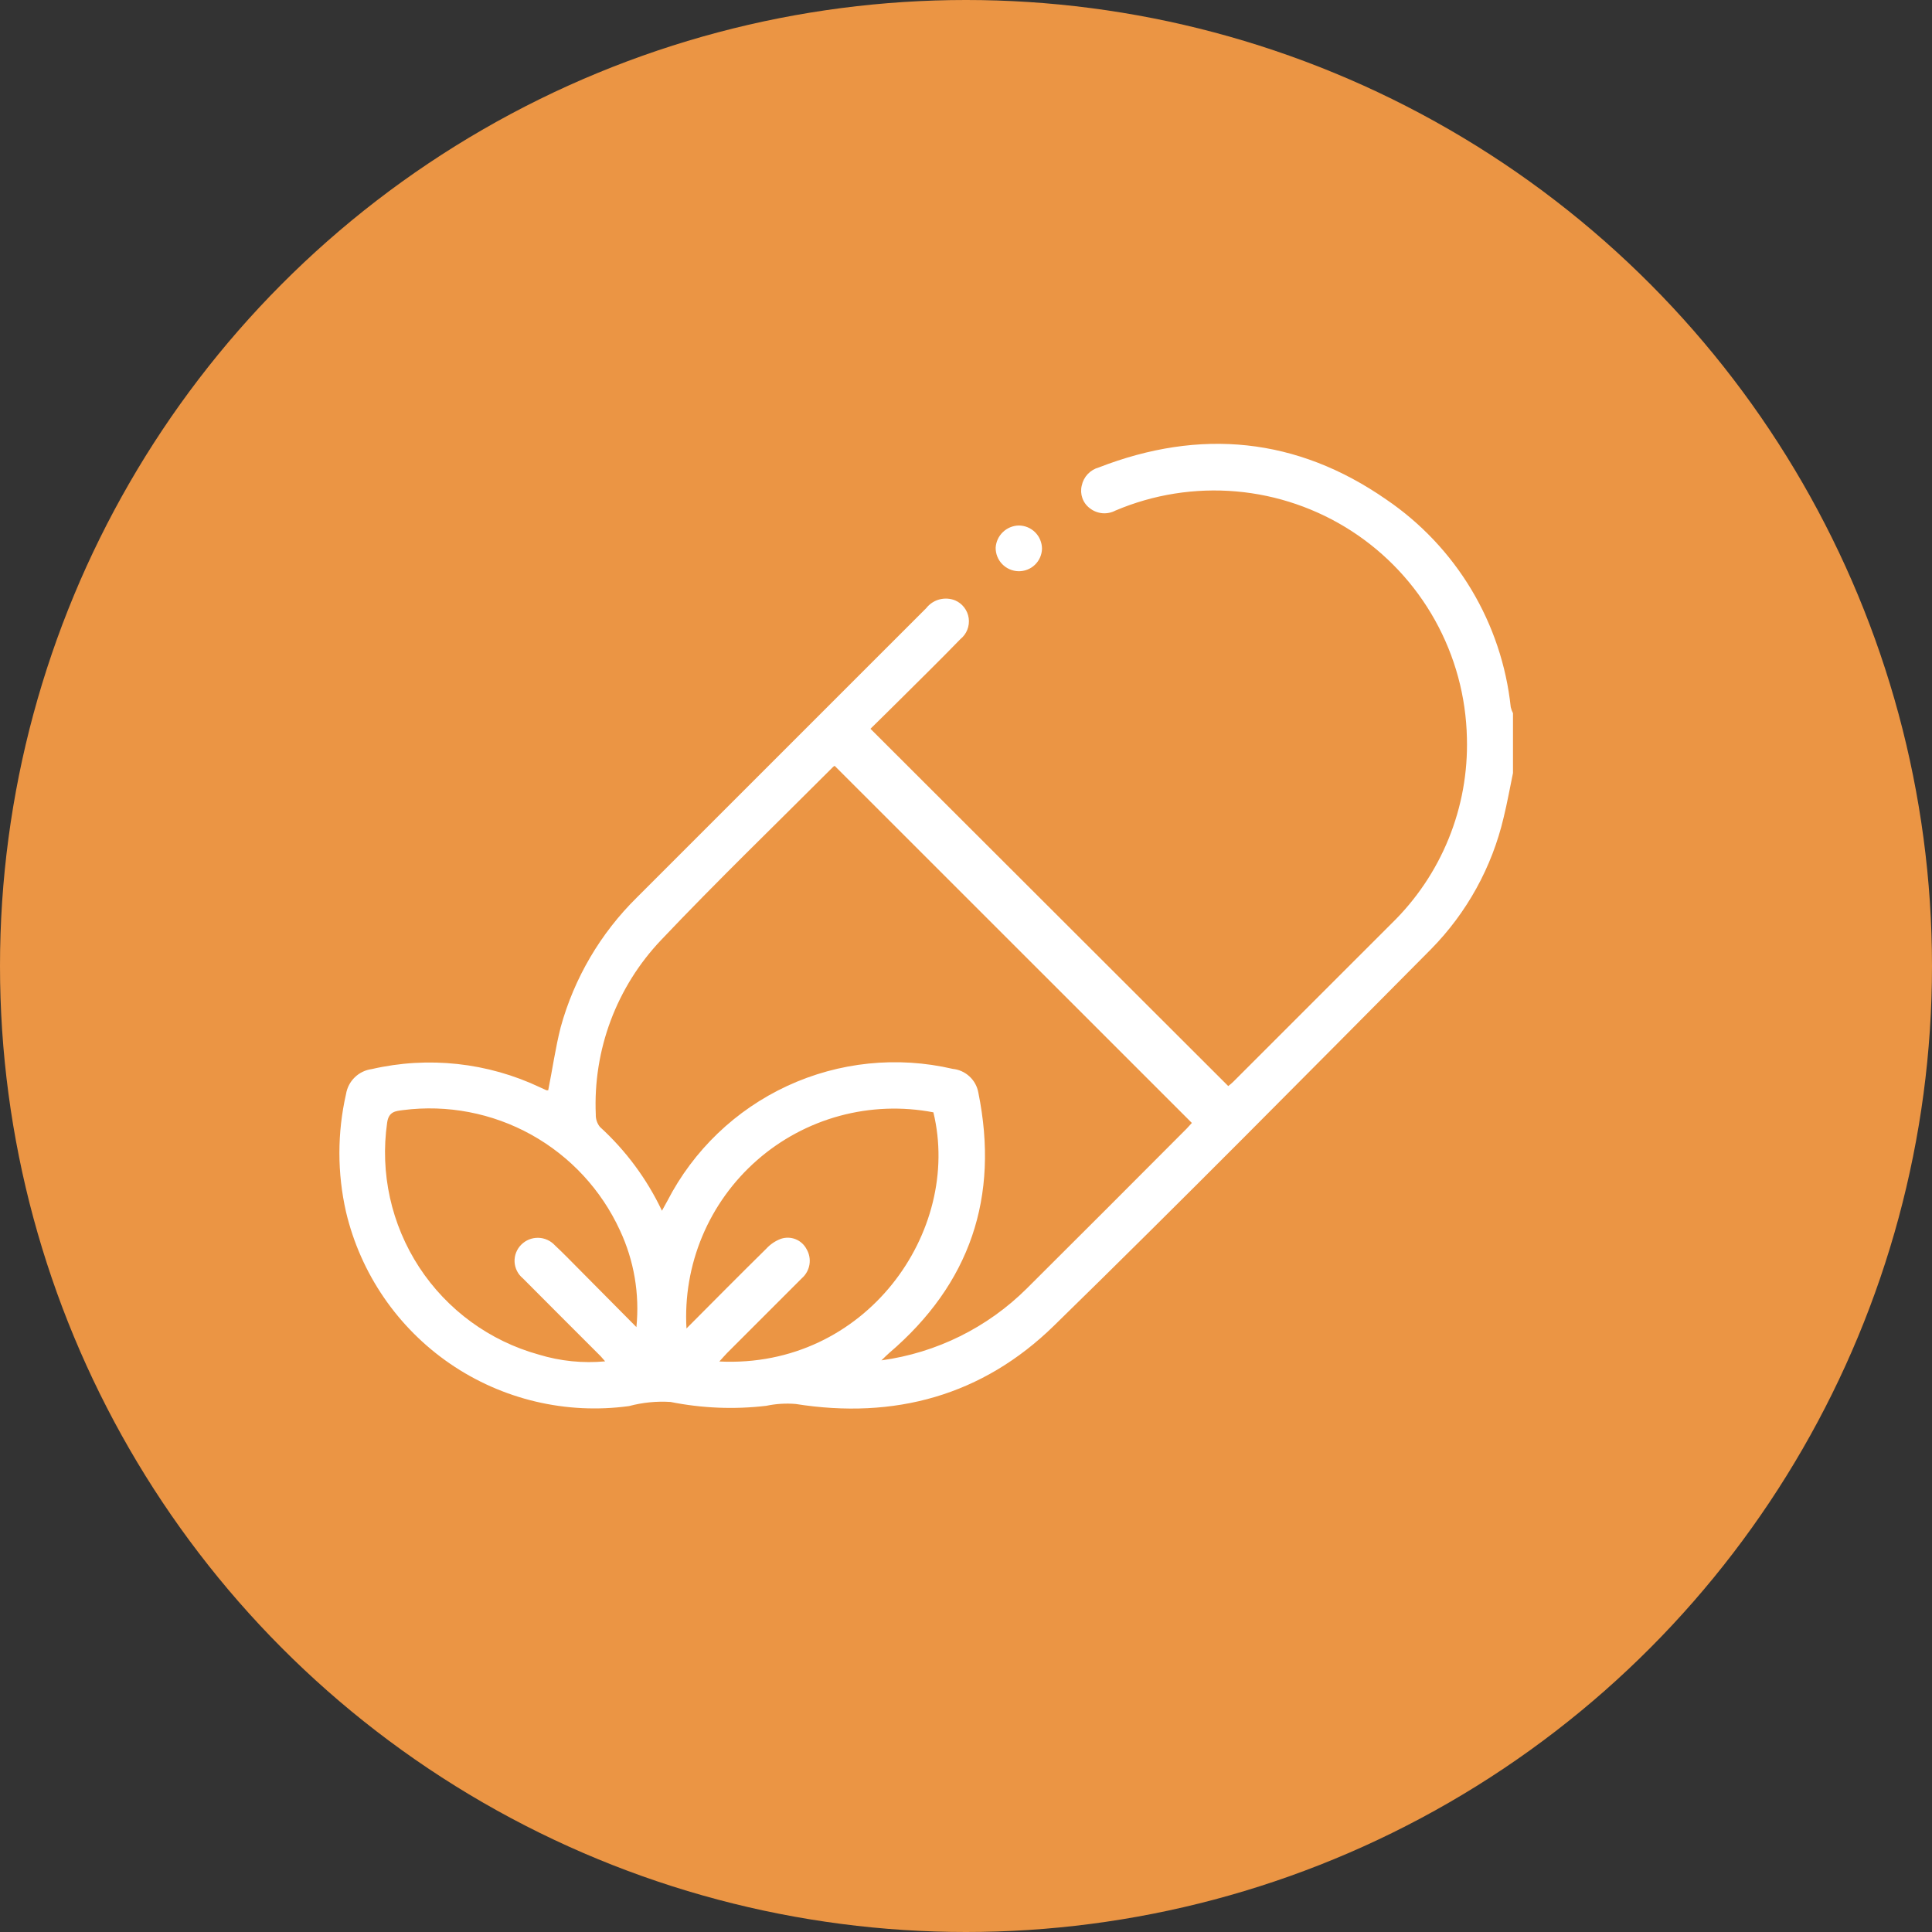 <svg xmlns="http://www.w3.org/2000/svg" fill="none" viewBox="0 0 74 74" height="74" width="74">
<rect x="0" y="0" width="74" height="74" fill="#333333" stroke="none"/>
<circle fill="#EB9544" r="37" cy="37" cx="37"></circle>
<path fill="white" d="M57.951 29.608C57.832 30.176 57.732 30.748 57.593 31.311C57.147 33.216 56.184 34.961 54.812 36.355C50.017 41.183 45.236 46.026 40.369 50.778C37.63 53.455 34.262 54.376 30.474 53.775C30.097 53.744 29.718 53.768 29.348 53.846C28.126 53.99 26.889 53.94 25.683 53.698C25.149 53.664 24.612 53.717 24.094 53.856C21.687 54.185 19.243 53.607 17.238 52.233C15.234 50.858 13.814 48.787 13.254 46.422C12.915 44.935 12.915 43.391 13.254 41.904C13.294 41.66 13.411 41.436 13.588 41.264C13.765 41.092 13.992 40.982 14.237 40.949C16.406 40.449 18.681 40.696 20.692 41.651L20.931 41.76H20.998C21.16 40.954 21.275 40.133 21.475 39.346C21.994 37.461 23.001 35.746 24.395 34.374L35.479 23.291C35.606 23.129 35.782 23.013 35.981 22.96C36.179 22.907 36.39 22.919 36.581 22.995C36.72 23.054 36.841 23.148 36.932 23.268C37.024 23.388 37.083 23.529 37.104 23.679C37.124 23.828 37.106 23.98 37.05 24.121C36.995 24.261 36.904 24.384 36.786 24.479C36.032 25.257 35.259 26.015 34.491 26.779C34.1 27.17 33.699 27.561 33.341 27.914L47.044 41.598C47.115 41.546 47.182 41.489 47.245 41.426L53.295 35.377C54.242 34.456 54.989 33.349 55.486 32.125C55.984 30.902 56.222 29.588 56.186 28.267C56.153 26.686 55.733 25.136 54.963 23.754C54.193 22.372 53.096 21.2 51.768 20.34C50.439 19.48 48.921 18.959 47.345 18.822C45.768 18.686 44.183 18.937 42.726 19.555C42.571 19.637 42.394 19.673 42.219 19.657C42.044 19.64 41.877 19.574 41.739 19.464C41.609 19.366 41.511 19.232 41.457 19.078C41.403 18.925 41.394 18.759 41.433 18.601C41.467 18.435 41.546 18.283 41.661 18.16C41.777 18.037 41.924 17.948 42.087 17.904C45.971 16.396 49.673 16.754 53.094 19.13C54.419 20.03 55.532 21.208 56.356 22.581C57.18 23.955 57.695 25.491 57.865 27.084C57.883 27.166 57.912 27.244 57.951 27.318V29.608ZM25.354 46.374C25.449 46.198 25.507 46.102 25.559 46.002C26.558 44.062 28.175 42.51 30.155 41.593C32.135 40.676 34.365 40.446 36.49 40.94C36.731 40.964 36.957 41.066 37.134 41.231C37.312 41.395 37.431 41.613 37.473 41.851C38.284 45.849 37.158 49.175 34.052 51.828C33.976 51.895 33.904 51.966 33.761 52.105C35.869 51.817 37.826 50.849 39.334 49.347C41.376 47.314 43.413 45.277 45.446 43.235C45.527 43.154 45.599 43.063 45.651 43.011L31.972 29.336C31.948 29.344 31.927 29.357 31.91 29.374C29.71 31.578 27.463 33.745 25.321 36.006C24.476 36.895 23.82 37.944 23.39 39.092C22.961 40.239 22.767 41.462 22.82 42.686C22.814 42.859 22.87 43.028 22.978 43.163C23.971 44.069 24.779 45.159 25.354 46.374ZM24.376 50.831C24.503 49.562 24.286 48.283 23.746 47.128C23.033 45.575 21.843 44.291 20.349 43.461C18.854 42.632 17.134 42.302 15.439 42.519C15.158 42.557 14.891 42.567 14.829 42.996C14.55 44.931 14.987 46.901 16.056 48.538C17.126 50.174 18.756 51.364 20.64 51.885C21.461 52.135 22.323 52.223 23.178 52.143C23.092 52.047 23.049 51.99 23.002 51.942C22.009 50.945 21.012 49.958 20.024 48.96C19.931 48.883 19.854 48.787 19.8 48.678C19.746 48.569 19.715 48.45 19.709 48.329C19.704 48.207 19.724 48.086 19.769 47.973C19.813 47.86 19.881 47.757 19.967 47.672C20.053 47.587 20.155 47.519 20.267 47.474C20.38 47.43 20.5 47.408 20.621 47.411C20.742 47.414 20.861 47.442 20.971 47.493C21.081 47.543 21.179 47.616 21.26 47.705C21.57 47.992 21.866 48.302 22.162 48.598L24.376 50.831ZM26.284 50.893C27.339 49.833 28.336 48.827 29.348 47.83C29.504 47.659 29.698 47.528 29.915 47.448C30.099 47.387 30.298 47.394 30.477 47.466C30.656 47.539 30.804 47.673 30.893 47.844C30.998 48.022 31.037 48.231 31.004 48.435C30.971 48.638 30.867 48.824 30.712 48.96C29.758 49.914 28.804 50.869 27.849 51.823C27.754 51.919 27.668 52.023 27.553 52.148C33.16 52.424 36.858 47.166 35.751 42.605C34.56 42.376 33.332 42.423 32.162 42.74C30.991 43.058 29.909 43.638 28.997 44.438C28.085 45.237 27.367 46.234 26.899 47.352C26.43 48.471 26.224 49.682 26.294 50.893H26.284Z"></path>
<path fill="white" d="M39.004 21.879C38.77 21.872 38.548 21.774 38.385 21.605C38.223 21.437 38.133 21.211 38.136 20.977C38.15 20.75 38.249 20.536 38.414 20.379C38.578 20.222 38.796 20.132 39.023 20.128C39.258 20.129 39.483 20.223 39.649 20.389C39.815 20.555 39.909 20.78 39.911 21.015C39.908 21.131 39.883 21.246 39.836 21.352C39.789 21.459 39.721 21.555 39.637 21.635C39.553 21.716 39.453 21.778 39.345 21.82C39.236 21.862 39.12 21.882 39.004 21.879V21.879Z"></path>
</svg>
